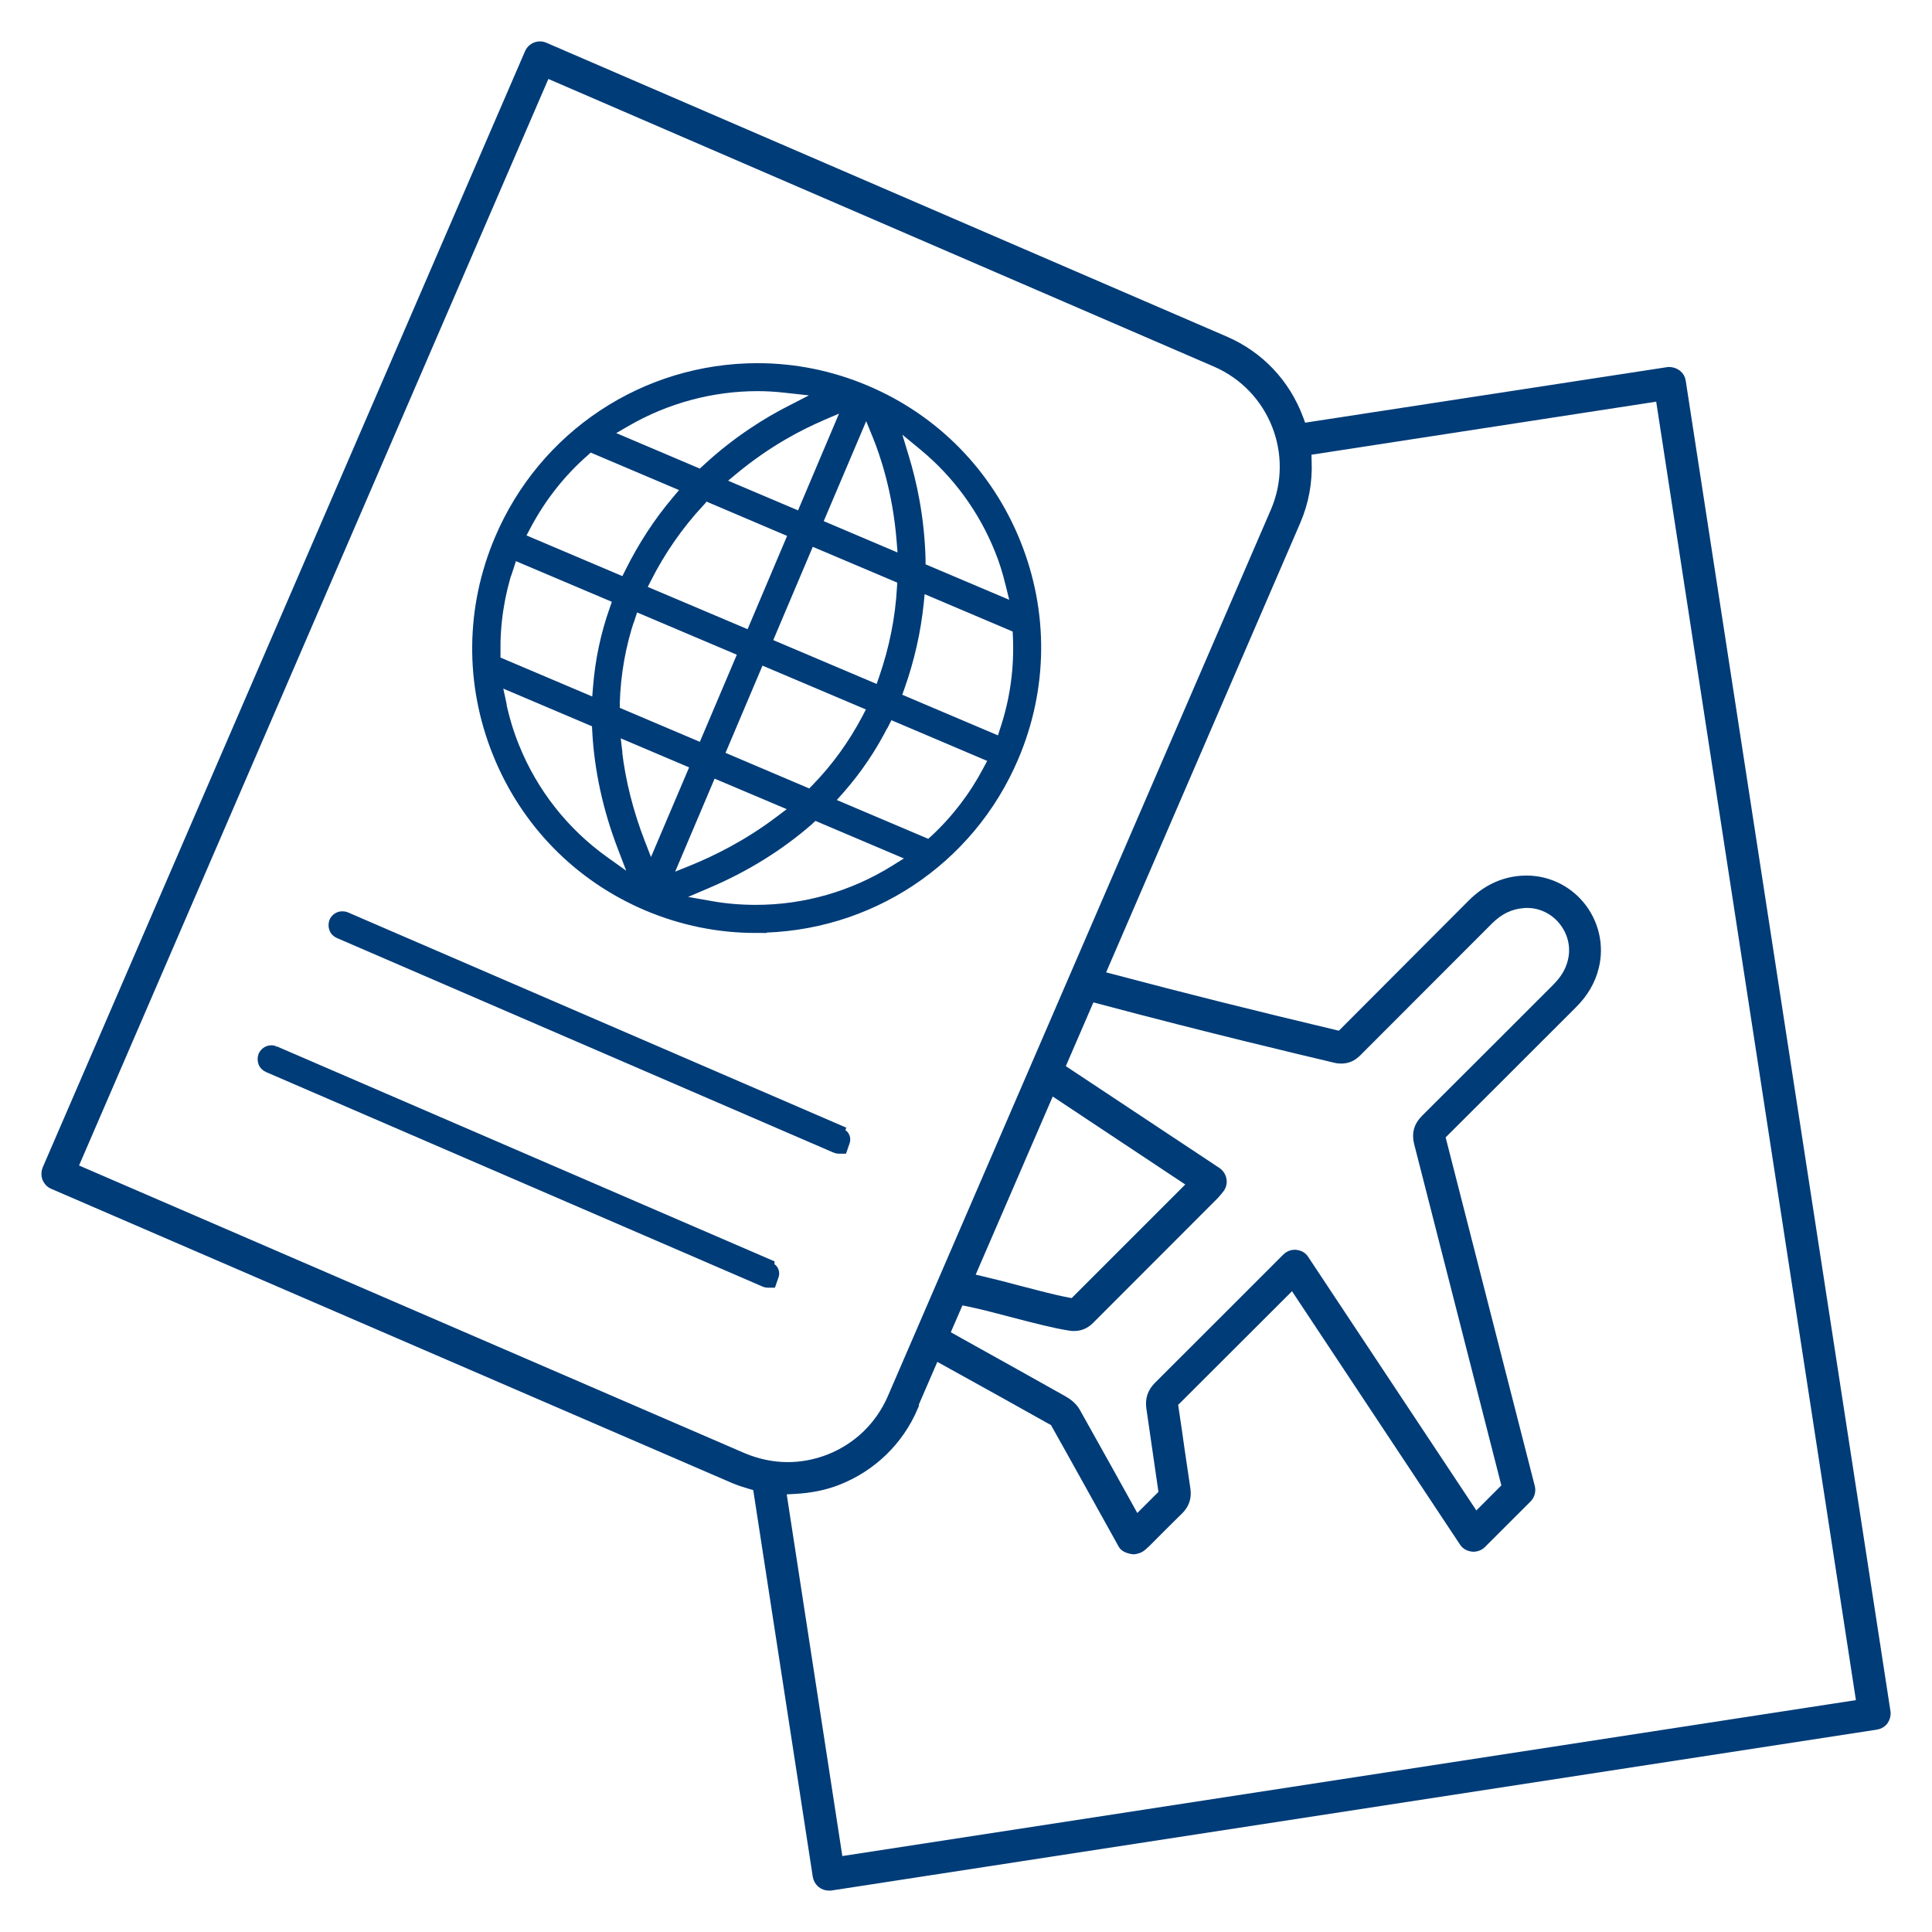 <svg width="42" height="42" viewBox="0 0 42 42" fill="none" xmlns="http://www.w3.org/2000/svg">
<mask id="path-1-outside-1_11255_929" maskUnits="userSpaceOnUse" x="9.365" y="6.995" width="14" height="14" fill="black">
<rect fill="white" x="9.365" y="6.995" width="14" height="14"/>
<path d="M16.431 20.182C15.619 20.182 14.823 20.019 14.07 19.701C12.573 19.067 11.417 17.885 10.81 16.377C10.202 14.869 10.217 13.212 10.854 11.715C11.814 9.455 14.015 7.995 16.468 7.995C17.279 7.995 18.076 8.158 18.828 8.477C20.325 9.11 21.481 10.293 22.089 11.801C22.697 13.309 22.682 14.965 22.044 16.462C21.085 18.722 18.88 20.178 16.427 20.178L16.431 20.182ZM17.587 17.84C16.95 18.396 16.209 18.856 15.393 19.204L14.611 19.538L15.449 19.686C15.775 19.745 16.105 19.771 16.434 19.771C17.498 19.771 18.543 19.471 19.451 18.904L19.866 18.645L17.709 17.729L17.591 17.833L17.587 17.84ZM10.902 15.284C10.976 15.628 11.069 15.936 11.188 16.229C11.588 17.225 12.262 18.085 13.137 18.711L13.826 19.204L13.522 18.411C13.203 17.577 13.018 16.725 12.974 15.88L12.966 15.721L10.802 14.802L10.906 15.28L10.902 15.284ZM14.485 19.134L15.056 18.904C15.53 18.711 16.242 18.37 16.953 17.829L17.302 17.566L15.482 16.796L14.489 19.137L14.485 19.134ZM13.422 16.329C13.5 16.996 13.67 17.663 13.922 18.315L14.148 18.896L15.112 16.629L13.374 15.891L13.426 16.325L13.422 16.329ZM19.221 15.739C18.962 16.255 18.639 16.733 18.258 17.166L18.024 17.429L20.199 18.352L20.322 18.241C20.788 17.807 21.174 17.299 21.47 16.736L21.6 16.492L19.332 15.528L19.225 15.739H19.221ZM15.638 16.418L17.616 17.259L17.739 17.133C18.176 16.684 18.543 16.173 18.836 15.617L18.962 15.373L16.523 14.339L15.642 16.418H15.638ZM13.7 13.438C13.504 14.027 13.392 14.646 13.374 15.28V15.454L15.267 16.258L16.149 14.18L13.789 13.179L13.704 13.438H13.7ZM19.981 13.112C19.918 13.724 19.78 14.335 19.569 14.932L19.488 15.158L21.756 16.121L21.841 15.858C22.059 15.202 22.152 14.517 22.119 13.82L22.111 13.661L20.014 12.771L19.981 13.116V13.112ZM11.065 12.323C10.865 12.927 10.769 13.557 10.78 14.194V14.361L12.963 15.287L12.992 14.935C13.037 14.365 13.155 13.798 13.348 13.253L13.426 13.027L11.154 12.064L11.069 12.327L11.065 12.323ZM16.679 13.968L19.117 15.002L19.206 14.746C19.428 14.105 19.562 13.446 19.599 12.779L19.61 12.601L17.616 11.756L16.679 13.968ZM15.215 10.919C14.752 11.419 14.367 11.975 14.067 12.568L13.944 12.809L16.305 13.809L17.242 11.597L15.334 10.785L15.212 10.915L15.215 10.919ZM19.669 9.97C19.817 10.456 19.999 11.234 20.021 12.171V12.334L22.085 13.209L21.963 12.716C21.893 12.427 21.815 12.178 21.722 11.953C21.37 11.074 20.799 10.296 20.077 9.7L19.425 9.162L19.669 9.97ZM12.707 9.826C12.188 10.281 11.762 10.826 11.436 11.445L11.306 11.689L13.578 12.653L13.685 12.438C13.967 11.871 14.308 11.345 14.704 10.878L14.926 10.615L12.822 9.722L12.703 9.829L12.707 9.826ZM17.776 11.382L19.625 12.167L19.591 11.749C19.506 10.678 19.225 9.855 19.062 9.459L18.832 8.896L17.776 11.382ZM17.85 9.051C17.39 9.248 16.69 9.607 15.96 10.211L15.638 10.478L17.402 11.226L18.428 8.803L17.846 9.051H17.85ZM16.471 8.403C15.475 8.403 14.485 8.669 13.615 9.173L13.174 9.429L15.234 10.304L15.356 10.192C16.042 9.555 16.724 9.148 17.176 8.918L17.928 8.532L17.087 8.44C16.864 8.414 16.664 8.403 16.471 8.403Z"/>
</mask>
<path d="M16.431 20.182C15.619 20.182 14.823 20.019 14.07 19.701C12.573 19.067 11.417 17.885 10.81 16.377C10.202 14.869 10.217 13.212 10.854 11.715C11.814 9.455 14.015 7.995 16.468 7.995C17.279 7.995 18.076 8.158 18.828 8.477C20.325 9.11 21.481 10.293 22.089 11.801C22.697 13.309 22.682 14.965 22.044 16.462C21.085 18.722 18.88 20.178 16.427 20.178L16.431 20.182ZM17.587 17.84C16.95 18.396 16.209 18.856 15.393 19.204L14.611 19.538L15.449 19.686C15.775 19.745 16.105 19.771 16.434 19.771C17.498 19.771 18.543 19.471 19.451 18.904L19.866 18.645L17.709 17.729L17.591 17.833L17.587 17.84ZM10.902 15.284C10.976 15.628 11.069 15.936 11.188 16.229C11.588 17.225 12.262 18.085 13.137 18.711L13.826 19.204L13.522 18.411C13.203 17.577 13.018 16.725 12.974 15.88L12.966 15.721L10.802 14.802L10.906 15.28L10.902 15.284ZM14.485 19.134L15.056 18.904C15.53 18.711 16.242 18.37 16.953 17.829L17.302 17.566L15.482 16.796L14.489 19.137L14.485 19.134ZM13.422 16.329C13.5 16.996 13.67 17.663 13.922 18.315L14.148 18.896L15.112 16.629L13.374 15.891L13.426 16.325L13.422 16.329ZM19.221 15.739C18.962 16.255 18.639 16.733 18.258 17.166L18.024 17.429L20.199 18.352L20.322 18.241C20.788 17.807 21.174 17.299 21.47 16.736L21.6 16.492L19.332 15.528L19.225 15.739H19.221ZM15.638 16.418L17.616 17.259L17.739 17.133C18.176 16.684 18.543 16.173 18.836 15.617L18.962 15.373L16.523 14.339L15.642 16.418H15.638ZM13.7 13.438C13.504 14.027 13.392 14.646 13.374 15.28V15.454L15.267 16.258L16.149 14.18L13.789 13.179L13.704 13.438H13.7ZM19.981 13.112C19.918 13.724 19.78 14.335 19.569 14.932L19.488 15.158L21.756 16.121L21.841 15.858C22.059 15.202 22.152 14.517 22.119 13.82L22.111 13.661L20.014 12.771L19.981 13.116V13.112ZM11.065 12.323C10.865 12.927 10.769 13.557 10.78 14.194V14.361L12.963 15.287L12.992 14.935C13.037 14.365 13.155 13.798 13.348 13.253L13.426 13.027L11.154 12.064L11.069 12.327L11.065 12.323ZM16.679 13.968L19.117 15.002L19.206 14.746C19.428 14.105 19.562 13.446 19.599 12.779L19.61 12.601L17.616 11.756L16.679 13.968ZM15.215 10.919C14.752 11.419 14.367 11.975 14.067 12.568L13.944 12.809L16.305 13.809L17.242 11.597L15.334 10.785L15.212 10.915L15.215 10.919ZM19.669 9.97C19.817 10.456 19.999 11.234 20.021 12.171V12.334L22.085 13.209L21.963 12.716C21.893 12.427 21.815 12.178 21.722 11.953C21.37 11.074 20.799 10.296 20.077 9.7L19.425 9.162L19.669 9.97ZM12.707 9.826C12.188 10.281 11.762 10.826 11.436 11.445L11.306 11.689L13.578 12.653L13.685 12.438C13.967 11.871 14.308 11.345 14.704 10.878L14.926 10.615L12.822 9.722L12.703 9.829L12.707 9.826ZM17.776 11.382L19.625 12.167L19.591 11.749C19.506 10.678 19.225 9.855 19.062 9.459L18.832 8.896L17.776 11.382ZM17.85 9.051C17.39 9.248 16.69 9.607 15.96 10.211L15.638 10.478L17.402 11.226L18.428 8.803L17.846 9.051H17.85ZM16.471 8.403C15.475 8.403 14.485 8.669 13.615 9.173L13.174 9.429L15.234 10.304L15.356 10.192C16.042 9.555 16.724 9.148 17.176 8.918L17.928 8.532L17.087 8.44C16.864 8.414 16.664 8.403 16.471 8.403Z" fill="#003C78"/>
<path d="M16.431 20.182C15.619 20.182 14.823 20.019 14.07 19.701C12.573 19.067 11.417 17.885 10.81 16.377C10.202 14.869 10.217 13.212 10.854 11.715C11.814 9.455 14.015 7.995 16.468 7.995C17.279 7.995 18.076 8.158 18.828 8.477C20.325 9.11 21.481 10.293 22.089 11.801C22.697 13.309 22.682 14.965 22.044 16.462C21.085 18.722 18.88 20.178 16.427 20.178L16.431 20.182ZM17.587 17.84C16.95 18.396 16.209 18.856 15.393 19.204L14.611 19.538L15.449 19.686C15.775 19.745 16.105 19.771 16.434 19.771C17.498 19.771 18.543 19.471 19.451 18.904L19.866 18.645L17.709 17.729L17.591 17.833L17.587 17.84ZM10.902 15.284C10.976 15.628 11.069 15.936 11.188 16.229C11.588 17.225 12.262 18.085 13.137 18.711L13.826 19.204L13.522 18.411C13.203 17.577 13.018 16.725 12.974 15.88L12.966 15.721L10.802 14.802L10.906 15.28L10.902 15.284ZM14.485 19.134L15.056 18.904C15.53 18.711 16.242 18.37 16.953 17.829L17.302 17.566L15.482 16.796L14.489 19.137L14.485 19.134ZM13.422 16.329C13.5 16.996 13.67 17.663 13.922 18.315L14.148 18.896L15.112 16.629L13.374 15.891L13.426 16.325L13.422 16.329ZM19.221 15.739C18.962 16.255 18.639 16.733 18.258 17.166L18.024 17.429L20.199 18.352L20.322 18.241C20.788 17.807 21.174 17.299 21.47 16.736L21.6 16.492L19.332 15.528L19.225 15.739H19.221ZM15.638 16.418L17.616 17.259L17.739 17.133C18.176 16.684 18.543 16.173 18.836 15.617L18.962 15.373L16.523 14.339L15.642 16.418H15.638ZM13.7 13.438C13.504 14.027 13.392 14.646 13.374 15.28V15.454L15.267 16.258L16.149 14.18L13.789 13.179L13.704 13.438H13.7ZM19.981 13.112C19.918 13.724 19.78 14.335 19.569 14.932L19.488 15.158L21.756 16.121L21.841 15.858C22.059 15.202 22.152 14.517 22.119 13.82L22.111 13.661L20.014 12.771L19.981 13.116V13.112ZM11.065 12.323C10.865 12.927 10.769 13.557 10.78 14.194V14.361L12.963 15.287L12.992 14.935C13.037 14.365 13.155 13.798 13.348 13.253L13.426 13.027L11.154 12.064L11.069 12.327L11.065 12.323ZM16.679 13.968L19.117 15.002L19.206 14.746C19.428 14.105 19.562 13.446 19.599 12.779L19.61 12.601L17.616 11.756L16.679 13.968ZM15.215 10.919C14.752 11.419 14.367 11.975 14.067 12.568L13.944 12.809L16.305 13.809L17.242 11.597L15.334 10.785L15.212 10.915L15.215 10.919ZM19.669 9.97C19.817 10.456 19.999 11.234 20.021 12.171V12.334L22.085 13.209L21.963 12.716C21.893 12.427 21.815 12.178 21.722 11.953C21.37 11.074 20.799 10.296 20.077 9.7L19.425 9.162L19.669 9.97ZM12.707 9.826C12.188 10.281 11.762 10.826 11.436 11.445L11.306 11.689L13.578 12.653L13.685 12.438C13.967 11.871 14.308 11.345 14.704 10.878L14.926 10.615L12.822 9.722L12.703 9.829L12.707 9.826ZM17.776 11.382L19.625 12.167L19.591 11.749C19.506 10.678 19.225 9.855 19.062 9.459L18.832 8.896L17.776 11.382ZM17.85 9.051C17.39 9.248 16.69 9.607 15.96 10.211L15.638 10.478L17.402 11.226L18.428 8.803L17.846 9.051H17.85ZM16.471 8.403C15.475 8.403 14.485 8.669 13.615 9.173L13.174 9.429L15.234 10.304L15.356 10.192C16.042 9.555 16.724 9.148 17.176 8.918L17.928 8.532L17.087 8.44C16.864 8.414 16.664 8.403 16.471 8.403Z" stroke="#003C78" stroke-width="0.2" mask="url(#path-1-outside-1_11255_929)"/>
<mask id="path-2-outside-2_11255_929" maskUnits="userSpaceOnUse" x="0" y="0" width="42" height="42" fill="black">
<rect fill="white" width="42" height="42"/>
<path d="M18.017 41C17.894 41 17.787 40.907 17.768 40.785L16.464 32.315L16.308 32.27C16.186 32.233 16.064 32.196 15.945 32.144L1.153 25.752C1.09 25.726 1.042 25.674 1.016 25.611C0.994 25.552 0.994 25.482 1.02 25.419L11.506 1.152C11.547 1.059 11.636 1 11.74 1C11.773 1 11.806 1.007 11.84 1.022L26.632 7.41C27.38 7.733 27.951 8.337 28.236 9.107L28.307 9.3C28.307 9.3 36.266 8.077 36.27 8.077C36.425 8.077 36.529 8.17 36.547 8.289L40.998 37.213C41.009 37.28 40.99 37.346 40.953 37.402C40.913 37.458 40.853 37.491 40.786 37.502L18.054 41H18.013H18.017ZM19.855 30.595C19.54 31.325 18.958 31.888 18.221 32.181C17.935 32.296 17.613 32.359 17.268 32.377L16.987 32.392L18.228 40.463L40.46 37.043L36.088 8.618L28.407 9.8L28.414 10.026C28.433 10.479 28.351 10.916 28.177 11.323L23.908 21.206L24.194 21.28C25.698 21.68 27.314 22.084 29 22.484L29.137 22.517L32.001 19.646C32.305 19.342 32.664 19.168 33.068 19.138C33.109 19.138 33.146 19.134 33.187 19.134C33.631 19.134 34.054 19.331 34.343 19.675C34.658 20.05 34.776 20.553 34.658 21.024C34.584 21.324 34.428 21.591 34.18 21.836L33.361 22.654C32.716 23.299 32.138 23.877 31.419 24.592L31.316 24.696L33.268 32.329C33.29 32.414 33.264 32.507 33.202 32.57L32.212 33.559C32.164 33.608 32.097 33.634 32.031 33.634C31.93 33.626 31.864 33.586 31.823 33.523L28.103 27.913L27.417 28.598C26.817 29.198 26.313 29.702 25.598 30.414L25.505 30.503L25.524 30.628C25.568 30.925 25.613 31.225 25.654 31.525L25.78 32.381C25.805 32.555 25.754 32.704 25.631 32.826C25.483 32.97 25.339 33.115 25.19 33.263L24.913 33.541C24.89 33.563 24.864 33.586 24.835 33.611C24.783 33.66 24.701 33.689 24.635 33.689C24.512 33.671 24.438 33.63 24.409 33.578L23.571 32.07C23.367 31.703 23.163 31.336 22.956 30.969L22.923 30.906L22.86 30.873C22.148 30.473 21.448 30.084 20.744 29.695L20.329 29.465L19.843 30.588L19.855 30.595ZM20.544 29.006L21 29.261C21.707 29.654 22.411 30.047 23.115 30.443C23.201 30.491 23.316 30.573 23.386 30.695C23.634 31.136 23.879 31.581 24.127 32.022L24.701 33.056C24.701 33.056 25.12 32.637 25.198 32.559L25.29 32.47C25.29 32.47 25.061 30.892 25.02 30.606C24.994 30.421 25.042 30.273 25.172 30.139C25.968 29.346 27.97 27.342 27.97 27.342C28.018 27.294 28.081 27.268 28.147 27.268C28.251 27.275 28.318 27.316 28.358 27.383L32.079 32.993L32.749 32.322L30.837 24.837C30.789 24.633 30.837 24.474 30.986 24.326C31.597 23.718 32.101 23.214 32.623 22.692L33.835 21.48C34.017 21.298 34.128 21.113 34.18 20.902C34.261 20.583 34.18 20.257 33.968 20.001C33.776 19.772 33.494 19.638 33.202 19.638C33.172 19.638 33.142 19.638 33.113 19.642C32.831 19.664 32.594 19.779 32.368 20.001L29.503 22.869C29.4 22.973 29.289 23.021 29.159 23.021C29.118 23.021 29.074 23.018 29.029 23.006C28.344 22.843 26.284 22.358 23.923 21.728L23.712 21.672L23.045 23.214L26.454 25.474C26.513 25.515 26.554 25.578 26.565 25.652C26.576 25.723 26.554 25.797 26.506 25.852L26.473 25.893C26.447 25.923 26.428 25.945 26.41 25.967L23.693 28.687C23.593 28.787 23.482 28.835 23.349 28.835C23.319 28.835 23.29 28.835 23.26 28.828C22.934 28.779 22.467 28.657 22.015 28.539C21.678 28.45 21.337 28.361 21.066 28.305L20.863 28.265L20.54 29.009L20.544 29.006ZM1.587 25.389L16.145 31.681C16.46 31.814 16.79 31.885 17.124 31.885C17.435 31.885 17.742 31.825 18.035 31.71C18.647 31.466 19.128 30.999 19.391 30.395L27.718 11.123C28.259 9.874 27.68 8.418 26.428 7.877L11.869 1.585L1.587 25.389ZM21.07 27.779L21.366 27.849C21.607 27.905 21.867 27.972 22.141 28.046C22.53 28.146 22.912 28.25 23.197 28.302L23.33 28.328L25.924 25.734L22.841 23.688L21.07 27.783V27.779Z"/>
</mask>
<path d="M18.017 41C17.894 41 17.787 40.907 17.768 40.785L16.464 32.315L16.308 32.27C16.186 32.233 16.064 32.196 15.945 32.144L1.153 25.752C1.09 25.726 1.042 25.674 1.016 25.611C0.994 25.552 0.994 25.482 1.02 25.419L11.506 1.152C11.547 1.059 11.636 1 11.74 1C11.773 1 11.806 1.007 11.84 1.022L26.632 7.41C27.38 7.733 27.951 8.337 28.236 9.107L28.307 9.3C28.307 9.3 36.266 8.077 36.27 8.077C36.425 8.077 36.529 8.17 36.547 8.289L40.998 37.213C41.009 37.28 40.99 37.346 40.953 37.402C40.913 37.458 40.853 37.491 40.786 37.502L18.054 41H18.013H18.017ZM19.855 30.595C19.54 31.325 18.958 31.888 18.221 32.181C17.935 32.296 17.613 32.359 17.268 32.377L16.987 32.392L18.228 40.463L40.46 37.043L36.088 8.618L28.407 9.8L28.414 10.026C28.433 10.479 28.351 10.916 28.177 11.323L23.908 21.206L24.194 21.28C25.698 21.68 27.314 22.084 29 22.484L29.137 22.517L32.001 19.646C32.305 19.342 32.664 19.168 33.068 19.138C33.109 19.138 33.146 19.134 33.187 19.134C33.631 19.134 34.054 19.331 34.343 19.675C34.658 20.05 34.776 20.553 34.658 21.024C34.584 21.324 34.428 21.591 34.18 21.836L33.361 22.654C32.716 23.299 32.138 23.877 31.419 24.592L31.316 24.696L33.268 32.329C33.29 32.414 33.264 32.507 33.202 32.57L32.212 33.559C32.164 33.608 32.097 33.634 32.031 33.634C31.93 33.626 31.864 33.586 31.823 33.523L28.103 27.913L27.417 28.598C26.817 29.198 26.313 29.702 25.598 30.414L25.505 30.503L25.524 30.628C25.568 30.925 25.613 31.225 25.654 31.525L25.78 32.381C25.805 32.555 25.754 32.704 25.631 32.826C25.483 32.97 25.339 33.115 25.19 33.263L24.913 33.541C24.89 33.563 24.864 33.586 24.835 33.611C24.783 33.66 24.701 33.689 24.635 33.689C24.512 33.671 24.438 33.63 24.409 33.578L23.571 32.07C23.367 31.703 23.163 31.336 22.956 30.969L22.923 30.906L22.86 30.873C22.148 30.473 21.448 30.084 20.744 29.695L20.329 29.465L19.843 30.588L19.855 30.595ZM20.544 29.006L21 29.261C21.707 29.654 22.411 30.047 23.115 30.443C23.201 30.491 23.316 30.573 23.386 30.695C23.634 31.136 23.879 31.581 24.127 32.022L24.701 33.056C24.701 33.056 25.12 32.637 25.198 32.559L25.29 32.47C25.29 32.47 25.061 30.892 25.02 30.606C24.994 30.421 25.042 30.273 25.172 30.139C25.968 29.346 27.97 27.342 27.97 27.342C28.018 27.294 28.081 27.268 28.147 27.268C28.251 27.275 28.318 27.316 28.358 27.383L32.079 32.993L32.749 32.322L30.837 24.837C30.789 24.633 30.837 24.474 30.986 24.326C31.597 23.718 32.101 23.214 32.623 22.692L33.835 21.48C34.017 21.298 34.128 21.113 34.18 20.902C34.261 20.583 34.18 20.257 33.968 20.001C33.776 19.772 33.494 19.638 33.202 19.638C33.172 19.638 33.142 19.638 33.113 19.642C32.831 19.664 32.594 19.779 32.368 20.001L29.503 22.869C29.4 22.973 29.289 23.021 29.159 23.021C29.118 23.021 29.074 23.018 29.029 23.006C28.344 22.843 26.284 22.358 23.923 21.728L23.712 21.672L23.045 23.214L26.454 25.474C26.513 25.515 26.554 25.578 26.565 25.652C26.576 25.723 26.554 25.797 26.506 25.852L26.473 25.893C26.447 25.923 26.428 25.945 26.41 25.967L23.693 28.687C23.593 28.787 23.482 28.835 23.349 28.835C23.319 28.835 23.29 28.835 23.26 28.828C22.934 28.779 22.467 28.657 22.015 28.539C21.678 28.45 21.337 28.361 21.066 28.305L20.863 28.265L20.54 29.009L20.544 29.006ZM1.587 25.389L16.145 31.681C16.46 31.814 16.79 31.885 17.124 31.885C17.435 31.885 17.742 31.825 18.035 31.71C18.647 31.466 19.128 30.999 19.391 30.395L27.718 11.123C28.259 9.874 27.68 8.418 26.428 7.877L11.869 1.585L1.587 25.389ZM21.07 27.779L21.366 27.849C21.607 27.905 21.867 27.972 22.141 28.046C22.53 28.146 22.912 28.25 23.197 28.302L23.33 28.328L25.924 25.734L22.841 23.688L21.07 27.783V27.779Z" fill="#003C78"/>
<path d="M18.017 41C17.894 41 17.787 40.907 17.768 40.785L16.464 32.315L16.308 32.27C16.186 32.233 16.064 32.196 15.945 32.144L1.153 25.752C1.09 25.726 1.042 25.674 1.016 25.611C0.994 25.552 0.994 25.482 1.02 25.419L11.506 1.152C11.547 1.059 11.636 1 11.74 1C11.773 1 11.806 1.007 11.84 1.022L26.632 7.41C27.38 7.733 27.951 8.337 28.236 9.107L28.307 9.3C28.307 9.3 36.266 8.077 36.27 8.077C36.425 8.077 36.529 8.17 36.547 8.289L40.998 37.213C41.009 37.28 40.99 37.346 40.953 37.402C40.913 37.458 40.853 37.491 40.786 37.502L18.054 41H18.013H18.017ZM19.855 30.595C19.54 31.325 18.958 31.888 18.221 32.181C17.935 32.296 17.613 32.359 17.268 32.377L16.987 32.392L18.228 40.463L40.46 37.043L36.088 8.618L28.407 9.8L28.414 10.026C28.433 10.479 28.351 10.916 28.177 11.323L23.908 21.206L24.194 21.28C25.698 21.68 27.314 22.084 29 22.484L29.137 22.517L32.001 19.646C32.305 19.342 32.664 19.168 33.068 19.138C33.109 19.138 33.146 19.134 33.187 19.134C33.631 19.134 34.054 19.331 34.343 19.675C34.658 20.05 34.776 20.553 34.658 21.024C34.584 21.324 34.428 21.591 34.18 21.836L33.361 22.654C32.716 23.299 32.138 23.877 31.419 24.592L31.316 24.696L33.268 32.329C33.29 32.414 33.264 32.507 33.202 32.57L32.212 33.559C32.164 33.608 32.097 33.634 32.031 33.634C31.93 33.626 31.864 33.586 31.823 33.523L28.103 27.913L27.417 28.598C26.817 29.198 26.313 29.702 25.598 30.414L25.505 30.503L25.524 30.628C25.568 30.925 25.613 31.225 25.654 31.525L25.78 32.381C25.805 32.555 25.754 32.704 25.631 32.826C25.483 32.97 25.339 33.115 25.19 33.263L24.913 33.541C24.89 33.563 24.864 33.586 24.835 33.611C24.783 33.66 24.701 33.689 24.635 33.689C24.512 33.671 24.438 33.63 24.409 33.578L23.571 32.07C23.367 31.703 23.163 31.336 22.956 30.969L22.923 30.906L22.86 30.873C22.148 30.473 21.448 30.084 20.744 29.695L20.329 29.465L19.843 30.588L19.855 30.595ZM20.544 29.006L21 29.261C21.707 29.654 22.411 30.047 23.115 30.443C23.201 30.491 23.316 30.573 23.386 30.695C23.634 31.136 23.879 31.581 24.127 32.022L24.701 33.056C24.701 33.056 25.12 32.637 25.198 32.559L25.29 32.47C25.29 32.47 25.061 30.892 25.02 30.606C24.994 30.421 25.042 30.273 25.172 30.139C25.968 29.346 27.97 27.342 27.97 27.342C28.018 27.294 28.081 27.268 28.147 27.268C28.251 27.275 28.318 27.316 28.358 27.383L32.079 32.993L32.749 32.322L30.837 24.837C30.789 24.633 30.837 24.474 30.986 24.326C31.597 23.718 32.101 23.214 32.623 22.692L33.835 21.48C34.017 21.298 34.128 21.113 34.18 20.902C34.261 20.583 34.18 20.257 33.968 20.001C33.776 19.772 33.494 19.638 33.202 19.638C33.172 19.638 33.142 19.638 33.113 19.642C32.831 19.664 32.594 19.779 32.368 20.001L29.503 22.869C29.4 22.973 29.289 23.021 29.159 23.021C29.118 23.021 29.074 23.018 29.029 23.006C28.344 22.843 26.284 22.358 23.923 21.728L23.712 21.672L23.045 23.214L26.454 25.474C26.513 25.515 26.554 25.578 26.565 25.652C26.576 25.723 26.554 25.797 26.506 25.852L26.473 25.893C26.447 25.923 26.428 25.945 26.41 25.967L23.693 28.687C23.593 28.787 23.482 28.835 23.349 28.835C23.319 28.835 23.29 28.835 23.26 28.828C22.934 28.779 22.467 28.657 22.015 28.539C21.678 28.45 21.337 28.361 21.066 28.305L20.863 28.265L20.54 29.009L20.544 29.006ZM1.587 25.389L16.145 31.681C16.46 31.814 16.79 31.885 17.124 31.885C17.435 31.885 17.742 31.825 18.035 31.71C18.647 31.466 19.128 30.999 19.391 30.395L27.718 11.123C28.259 9.874 27.68 8.418 26.428 7.877L11.869 1.585L1.587 25.389ZM21.07 27.779L21.366 27.849C21.607 27.905 21.867 27.972 22.141 28.046C22.53 28.146 22.912 28.25 23.197 28.302L23.33 28.328L25.924 25.734L22.841 23.688L21.07 27.783V27.779Z" stroke="#003C78" stroke-width="0.2" mask="url(#path-2-outside-2_11255_929)"/>
<path d="M18.356 25.03H18.235C18.201 25.03 18.164 25.021 18.134 25.008L18.134 25.008L7.344 20.346L7.343 20.346L7.343 20.346C7.285 20.319 7.233 20.273 7.209 20.206C7.186 20.146 7.187 20.079 7.209 20.017L7.21 20.013L7.21 20.013C7.251 19.922 7.339 19.861 7.441 19.861C7.471 19.861 7.508 19.865 7.543 19.88L7.543 19.88L18.333 24.541C18.333 24.541 18.333 24.541 18.333 24.541L18.333 24.541L18.313 24.587C18.417 24.632 18.461 24.75 18.417 24.854L18.356 25.03ZM18.356 25.03L18.331 25.006L18.356 25.03Z" fill="#003C78" stroke="#003C78" stroke-width="0.1"/>
<path d="M16.811 27.943H16.69C16.657 27.943 16.62 27.934 16.591 27.92L5.802 23.259L5.801 23.259L5.801 23.259C5.744 23.232 5.692 23.186 5.667 23.119C5.645 23.056 5.645 22.992 5.667 22.93L5.669 22.926L5.669 22.926C5.71 22.835 5.798 22.774 5.9 22.774C5.934 22.774 5.969 22.784 5.993 22.792L5.998 22.793L5.997 22.793L16.788 27.454C16.788 27.454 16.788 27.454 16.788 27.454L16.788 27.455L16.768 27.5C16.872 27.545 16.916 27.663 16.872 27.767L16.811 27.943ZM16.811 27.943L16.786 27.919L16.811 27.943Z" fill="#003C78" stroke="#003C78" stroke-width="0.1"/>
</svg>
